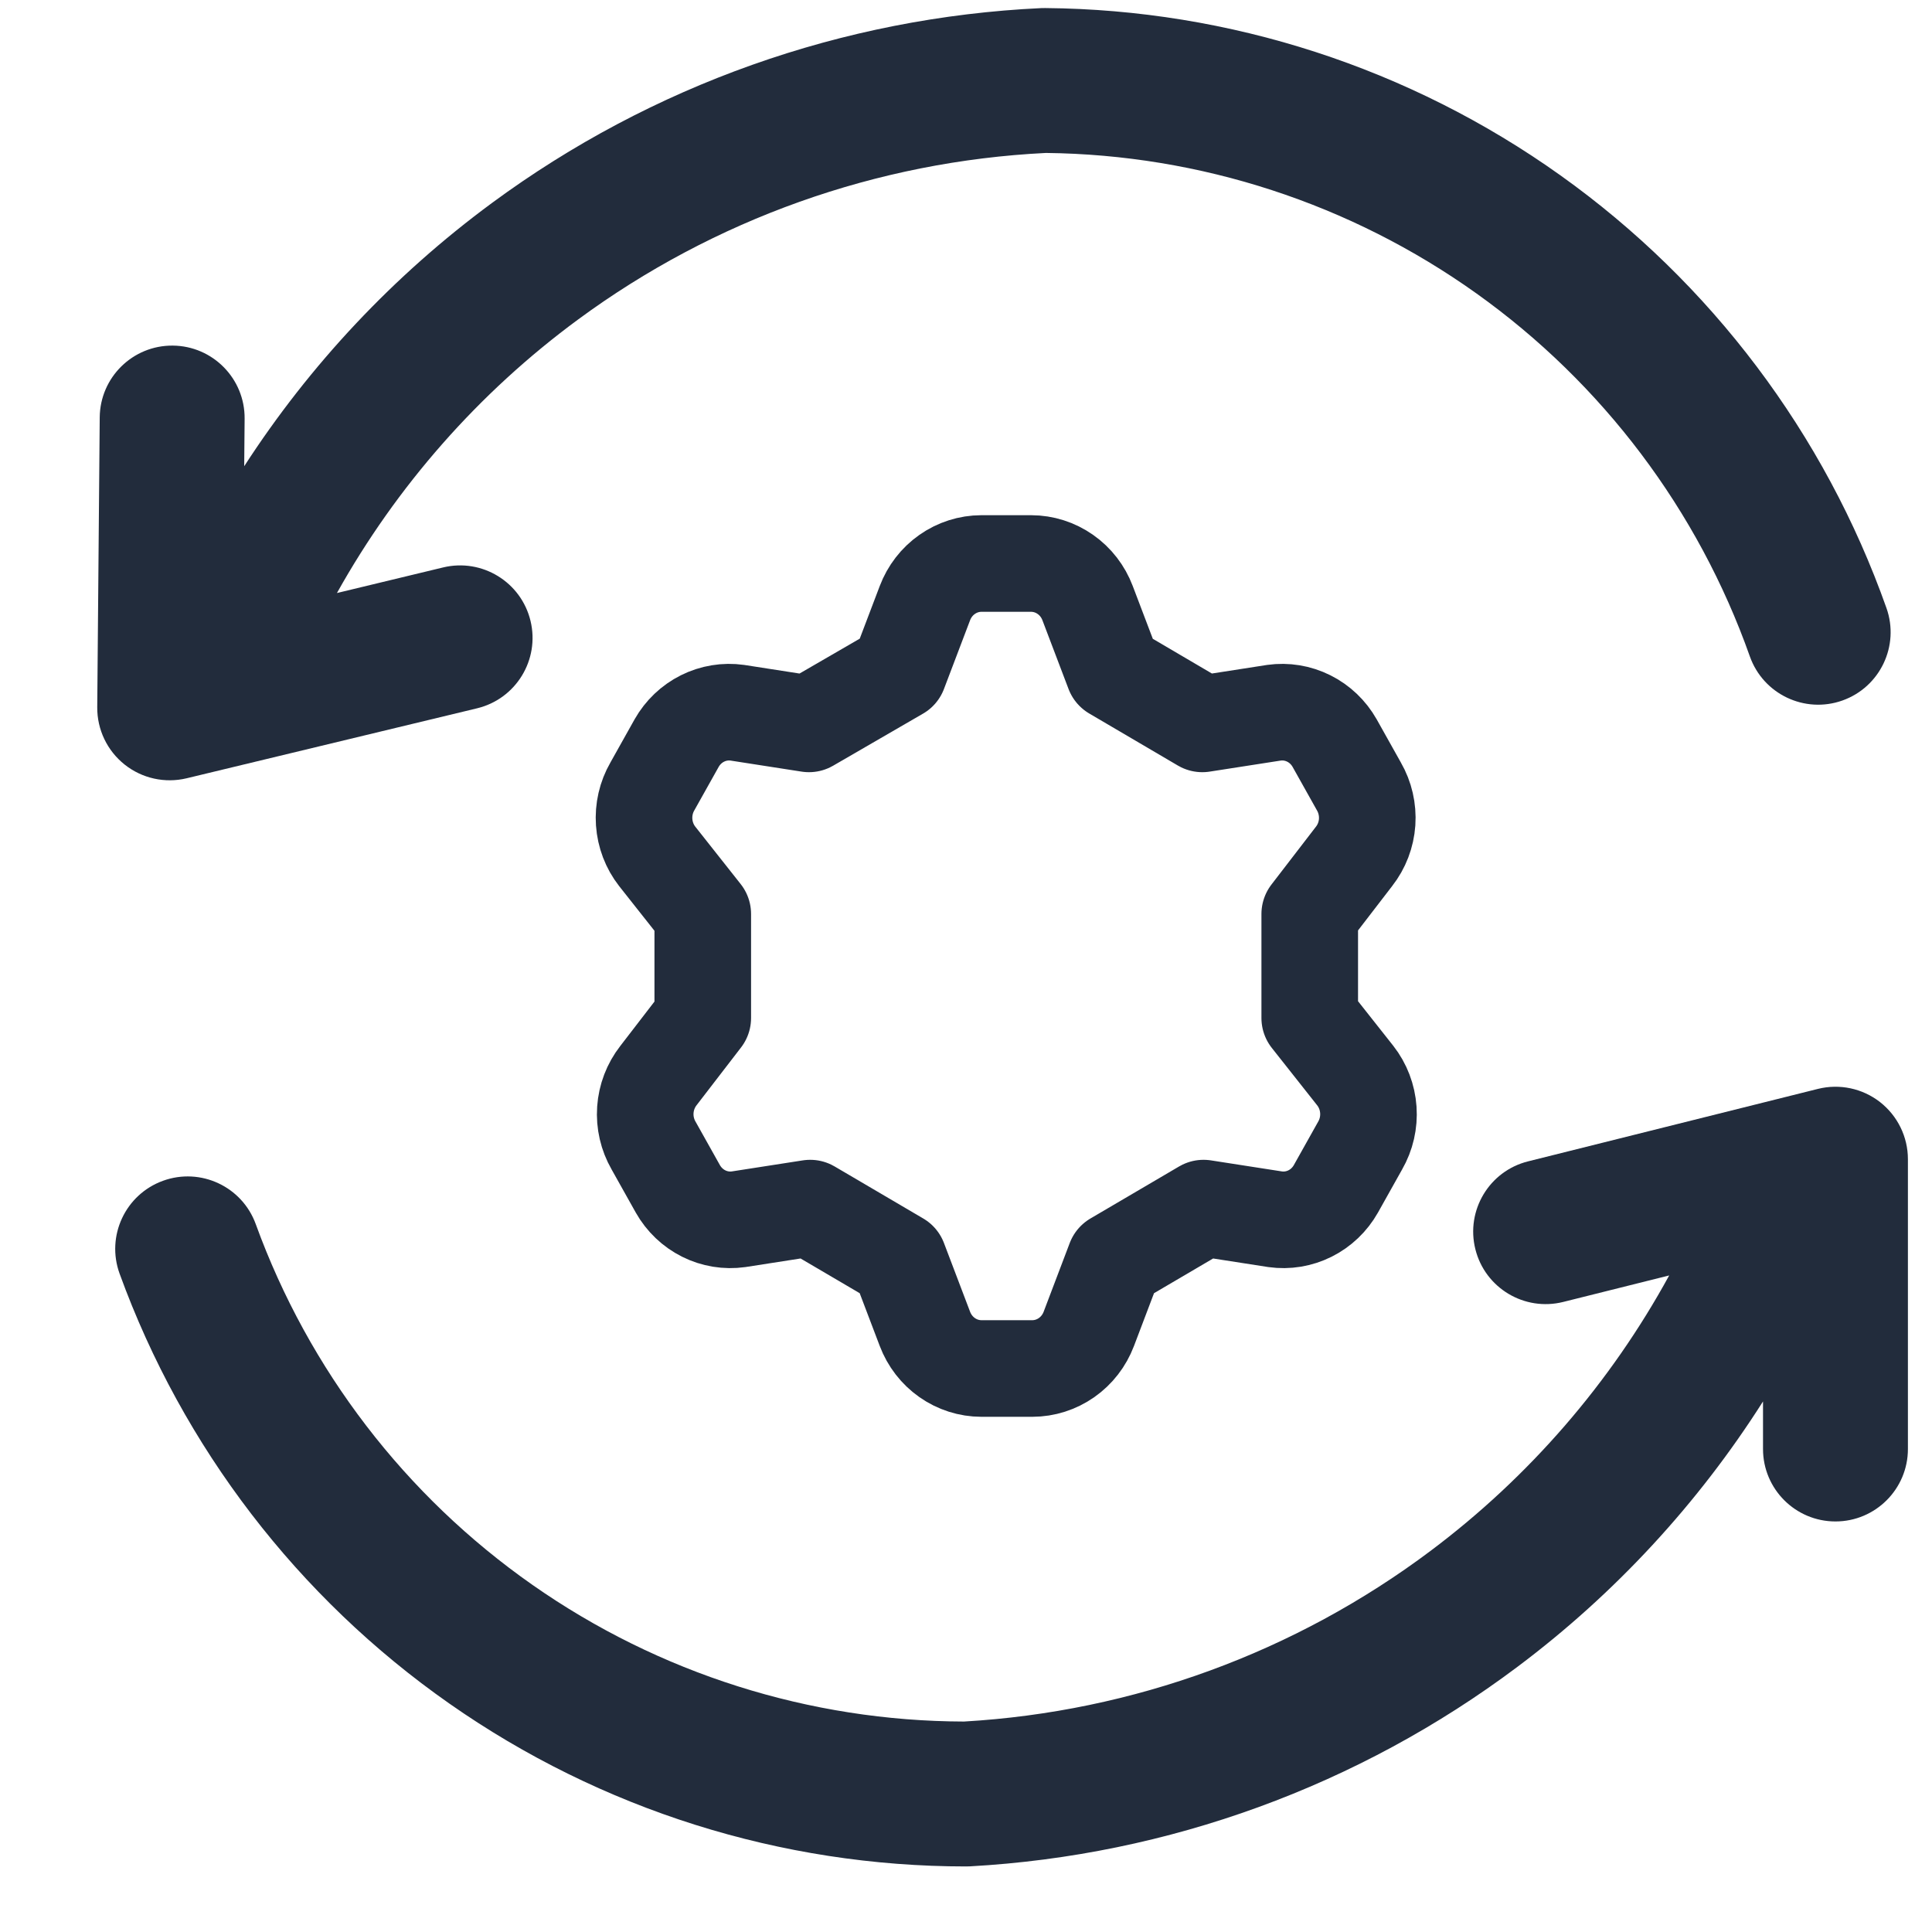 <svg width="60" height="60" viewBox="0 0 60 60" fill="none" xmlns="http://www.w3.org/2000/svg">
<g clip-path="url(#clip0_1188_62)">
<path d="M59.252 36C59.252 35.307 58.932 34.653 58.386 34.226C57.84 33.8 57.128 33.649 56.456 33.817L47.456 36.067C46.25 36.368 45.517 37.59 45.819 38.796C46.12 40.001 47.342 40.734 48.547 40.433L51.838 39.61C50.015 42.944 47.493 45.865 44.427 48.164C40.223 51.317 35.183 53.16 29.938 53.464C25.142 53.452 20.464 51.971 16.535 49.219C12.589 46.456 9.589 42.544 7.943 38.017C7.519 36.849 6.228 36.246 5.06 36.671C3.892 37.096 3.29 38.386 3.714 39.554C5.676 44.95 9.251 49.612 13.954 52.905C18.657 56.199 24.259 57.965 30.001 57.964C30.042 57.964 30.084 57.963 30.125 57.961C36.28 57.619 42.196 55.463 47.127 51.764C50.161 49.489 52.739 46.692 54.752 43.523V45C54.752 46.242 55.759 47.25 57.002 47.25C58.244 47.25 59.252 46.242 59.252 45V36Z" fill="#222c3c"/>
<path d="M3.02 21.963C3.014 22.656 3.328 23.313 3.87 23.744C4.412 24.175 5.123 24.332 5.797 24.17L14.816 21.997C16.024 21.706 16.767 20.491 16.476 19.283C16.185 18.075 14.97 17.331 13.762 17.622L10.464 18.417C12.316 15.099 14.862 12.199 17.948 9.926C22.179 6.809 27.234 5.009 32.482 4.75C37.278 4.803 41.942 6.324 45.848 9.11C49.77 11.907 52.736 15.844 54.343 20.385C54.758 21.557 56.044 22.17 57.215 21.756C58.387 21.341 59 20.055 58.586 18.884C56.67 13.471 53.135 8.78 48.461 5.446C43.786 2.112 38.199 0.298 32.458 0.25C32.416 0.25 32.375 0.25 32.333 0.252C26.176 0.541 20.241 2.647 15.279 6.303C12.225 8.553 9.623 11.328 7.584 14.479L7.597 13.002C7.607 11.76 6.609 10.744 5.366 10.733C4.123 10.722 3.107 11.721 3.097 12.964L3.02 21.963Z" fill="#222c3c"/>
<path d="M28.724 18.731L27.913 20.865L25.123 22.481L22.899 22.135C22.529 22.083 22.152 22.145 21.816 22.313C21.48 22.481 21.201 22.747 21.014 23.077L20.26 24.423C20.067 24.758 19.978 25.145 20.005 25.534C20.032 25.922 20.173 26.292 20.411 26.596L21.825 28.385V31.615L20.448 33.404C20.211 33.708 20.069 34.078 20.042 34.467C20.015 34.855 20.105 35.242 20.298 35.577L21.052 36.923C21.239 37.253 21.518 37.519 21.854 37.687C22.189 37.855 22.566 37.917 22.937 37.865L25.161 37.519L27.913 39.135L28.724 41.269C28.861 41.631 29.101 41.941 29.414 42.161C29.727 42.381 30.097 42.499 30.477 42.5H32.061C32.44 42.499 32.811 42.381 33.124 42.161C33.437 41.941 33.677 41.631 33.814 41.269L34.624 39.135L37.377 37.519L39.601 37.865C39.971 37.917 40.348 37.855 40.684 37.687C41.02 37.519 41.299 37.253 41.486 36.923L42.24 35.577C42.433 35.242 42.522 34.855 42.495 34.467C42.468 34.078 42.327 33.708 42.089 33.404L40.675 31.615V28.385L42.051 26.596C42.289 26.292 42.431 25.922 42.458 25.534C42.484 25.145 42.395 24.758 42.202 24.423L41.448 23.077C41.261 22.747 40.982 22.481 40.646 22.313C40.31 22.145 39.934 22.083 39.563 22.135L37.339 22.481L34.587 20.865L33.776 18.731C33.639 18.369 33.399 18.058 33.086 17.839C32.773 17.619 32.403 17.501 32.023 17.5H30.477C30.097 17.501 29.727 17.619 29.414 17.839C29.101 18.058 28.861 18.369 28.724 18.731Z" stroke="#222c3c" stroke-width="3" stroke-linecap="round" stroke-linejoin="round"/>
</g>
<defs>
<clipPath id="clip0_1188_62">
<rect width="60" height="60" fill="white"/>
</clipPath>
</defs>
</svg>
